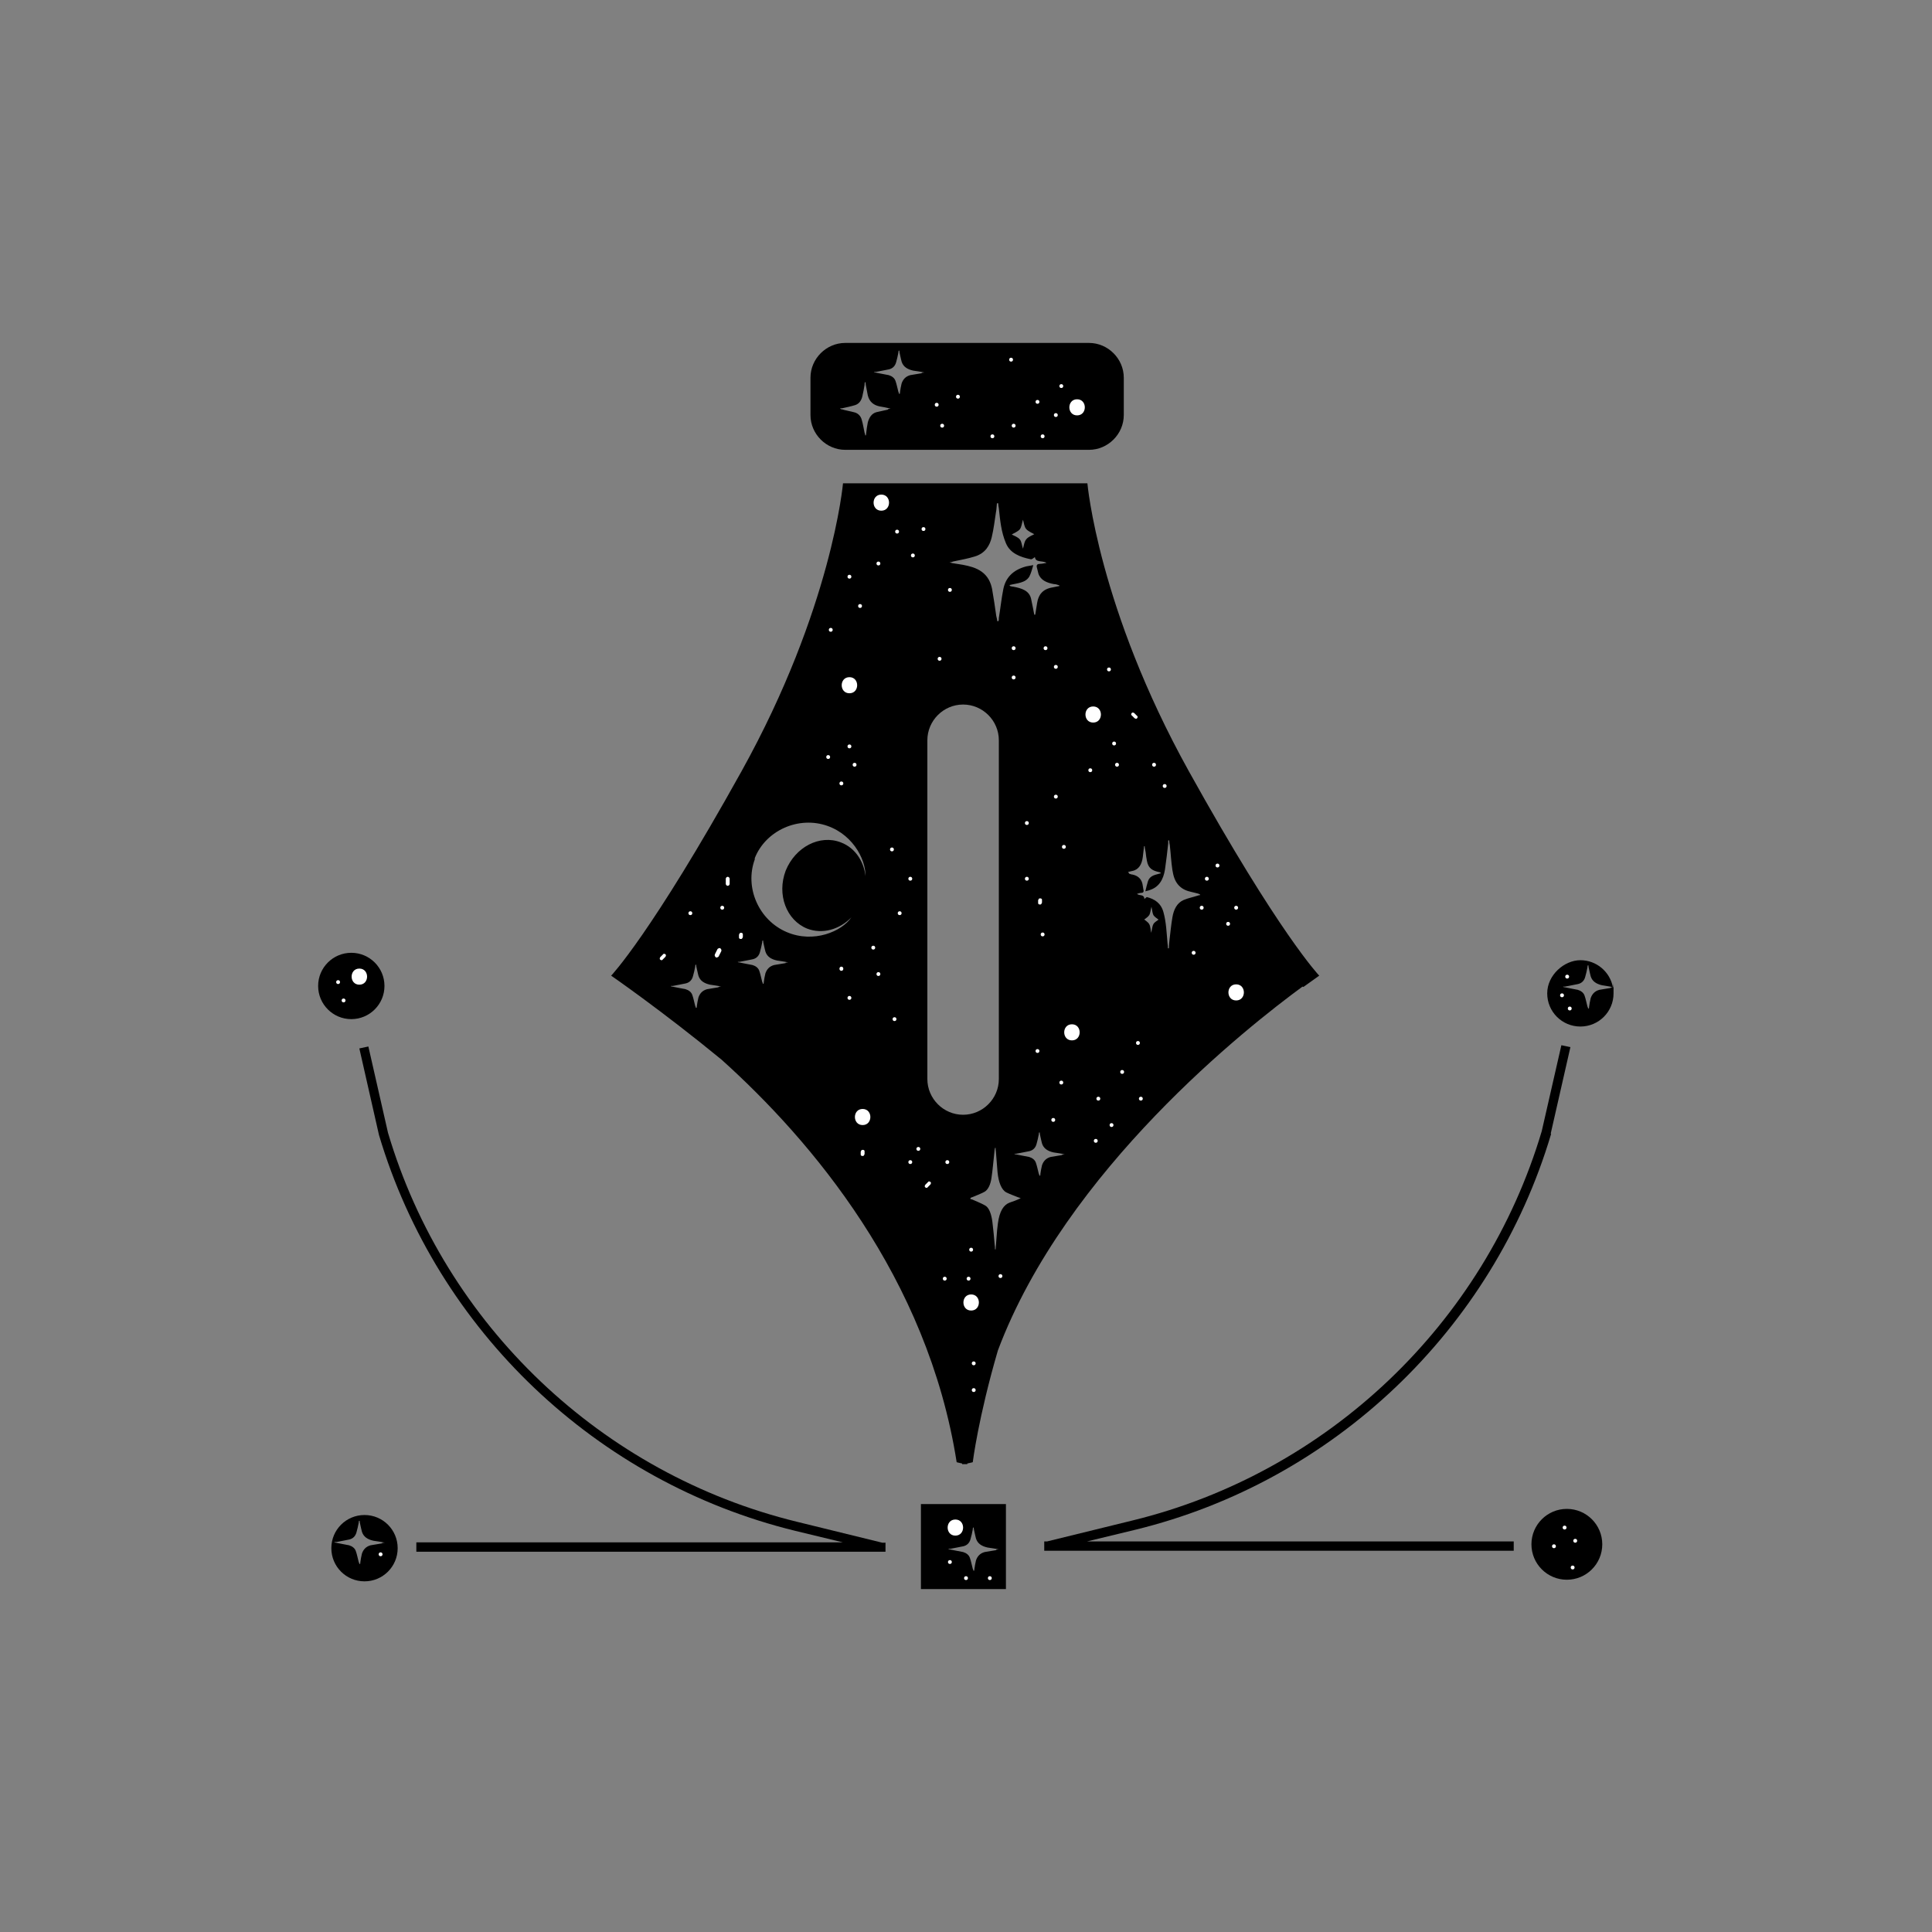 <?xml version="1.0" encoding="UTF-8"?>
<svg id="Ebene_1" xmlns="http://www.w3.org/2000/svg" version="1.1" viewBox="0 0 600 600">
  <rect x="0" y="0" width="600" height="600" fill="#808080" stroke="none"/>
  <!-- Generator: Adobe Illustrator 29.4.0, SVG Export Plug-In . SVG Version: 2.1.0 Build 152)  -->
  <defs>
    <style>
      .st0 {
        fill: #fff;
      }
    </style>
  </defs>
  <path d="M404.8,306.5c3.1-2.2,4.9-3.5,4.9-3.5,0,0-12.4-12.9-40.5-63.5-28.1-50.6-31.5-89.4-31.5-89.4h-75.9s-3.4,38.8-31.5,89.4c-28.1,50.6-40.5,63.5-40.5,63.5,0,0,15.8,10.9,34.3,26.1,27.9,25.1,64,67.6,73,125,0,0,.7.2,1.7.4v.2c.3,0,.6,0,.8,0,.3,0,.6,0,.8,0v-.2c1-.2,1.7-.4,1.7-.4,0,0,1.7-13.8,7.8-34.7,21.1-56.2,77.7-100.6,94.6-113ZM223.2,306.6c-1.2.2-2.4.4-3.6.6-1.5.4-2.3,1.4-2.7,2.6-.2.9-.4,1.8-.5,2.7,0,.2,0,.4-.1.5,0,0-.1,0-.2,0,0-.2-.1-.4-.2-.6-.3-1.1-.5-2.3-.9-3.4-.3-.9-1.1-1.5-2.1-1.8-1.4-.3-2.8-.5-4.1-.8-.2,0-.3,0-.5-.2.2,0,.4,0,.6,0,1.4-.3,2.8-.5,4.1-.8,1.2-.3,1.9-1.1,2.2-2.2.3-1,.5-2,.7-3,0-.2,0-.4.1-.6h.2c0,.6.2,1.1.3,1.7.1.6.3,1.2.4,1.7.5,1.6,1.8,2.4,3.6,2.8,1.2.2,2.3.3,3.5.6-.3,0-.6,0-.9.1ZM355.3,285.6c.5-.4,1.2-.8,1.6-1.4.4-.7.4-1.6.7-2.6.2,1,.3,2,.6,2.6.4.6,1.1,1,1.6,1.4-.5.4-1.3.8-1.6,1.4-.4.7-.4,1.6-.7,2.7-.2-1-.2-2-.6-2.7-.4-.7-1.2-1.1-1.6-1.5ZM350.3,270.8c.4-.1.9-.2,1.3-.3,2.1-.4,3-2.1,3.3-4.3.1-1.1.3-2.3.4-3.4,0,0,.1,0,.2,0,0,.6.2,1.3.3,1.9.1.9.2,1.8.4,2.7.4,2.3,1.8,3,3.6,3.4.2,0,.4.1.6.2,0,0,0,0,.1.2-1.5.5-3.3.5-4,2.5-.3.9-.5,1.9-.8,3.1.6-.2,1-.2,1.4-.4,2.8-.9,4.2-3.2,4.7-6.4.4-2.7.7-5.4,1-8.1,0-.3,0-.6,0-.9,0,0,.2,0,.3,0,0,.5.1,1,.2,1.5.3,2.6.4,5.1.8,7.7.3,1.9.8,3.6,2.1,4.9,1.1,1.1,2.4,1.6,3.8,1.9.7.2,1.4.3,2,.5.2,0,.4.2.7.3,0,0,0,.2,0,.2-.2,0-.4,0-.6.1-1.5.5-3.1.8-4.5,1.4-2.1.9-3.1,3-3.5,5.4-.4,2.3-.6,4.6-.9,7-.1.9-.2,1.7-.2,2.6,0,0-.2,0-.3,0,0-.5,0-1-.1-1.4-.3-3.3-.4-6.7-1.3-9.9-.8-2.8-2.8-4-5.1-4.6-.2,0-.5.4-.8.6-.1-1.6-1.5-.9-2.3-1.6.4-.1.8-.3,1.3-.3.6,0,.9-.3.7-1-.1-.6-.2-1.2-.3-1.8-.4-1.8-1.7-2.6-3.1-2.9-.4,0-.7-.2-1.1-.3,0,0,0-.1,0-.2ZM329.9,358.7c-1.2.2-2.4.4-3.6.6-1.5.4-2.3,1.4-2.7,2.6-.2.9-.4,1.8-.5,2.7,0,.2,0,.4-.1.5,0,0-.1,0-.2,0,0-.2-.1-.4-.2-.6-.3-1.1-.5-2.3-.9-3.4-.3-.9-1.1-1.5-2.1-1.8-1.4-.3-2.8-.5-4.1-.8-.2,0-.3,0-.5-.2.2,0,.4,0,.6,0,1.4-.3,2.8-.5,4.1-.8,1.2-.3,1.9-1.1,2.2-2.2.3-1,.5-2,.7-3,0-.2,0-.4.1-.6,0,0,.1,0,.2,0,0,.6.2,1.1.3,1.7.1.6.3,1.2.4,1.7.5,1.6,1.8,2.4,3.6,2.8,1.2.2,2.3.3,3.5.6-.3,0-.6,0-.9.1ZM316.7,164.4c.6-.8.6-1.8,1-3,.3,1.1.4,2.2,1,2.9.6.7,1.8,1.2,2.5,1.6-.7.4-1.9.8-2.5,1.6-.6.7-.7,1.8-1,2.9-.4-1.1-.4-2.2-1-2.9-.6-.7-1.7-1.1-2.5-1.5.8-.5,1.9-.9,2.5-1.6ZM294.9,174.6c.3,0,.7,0,1-.2,2.3-.5,4.7-.9,6.9-1.6,3.2-1,4.6-3.4,5.2-6,.6-2.5.9-5.1,1.3-7.7.2-.9.2-1.9.3-2.8.1,0,.3,0,.4,0,0,.5.1,1,.2,1.6.4,3.6.7,7.3,2.2,10.8,1.3,3.1,4.3,4.3,7.8,5,.3,0,.8-.4,1.2-.7.2,1.8,2.3,1,3.6,1.8-.6.1-1.3.3-1.9.3-.9,0-1.3.3-1.1,1.1.2.7.3,1.3.5,2,.7,2,2.6,2.8,4.8,3.2.6,0,1.1.2,1.7.4,0,0,0,.1,0,.2-.7.1-1.4.3-2,.4-3.2.5-4.5,2.3-4.9,4.8-.2,1.2-.4,2.5-.6,3.7,0,0-.2,0-.3,0-.1-.7-.3-1.4-.4-2.1-.2-1-.4-2-.6-2.9-.6-2.5-2.9-3.2-5.5-3.7-.3,0-.7-.1-1-.2,0,0,0,0-.2-.3,2.3-.6,5-.6,6.2-2.7.5-1,.8-2.1,1.2-3.5-1,.2-1.6.3-2.2.4-4.2,1.1-6.4,3.6-7.1,7-.6,3-.9,6-1.4,9,0,.3,0,.7-.1,1-.1,0-.3,0-.4,0,0-.5-.2-1.1-.3-1.6-.4-2.8-.8-5.6-1.3-8.4-.4-2-1.3-4-3.3-5.4-1.7-1.2-3.7-1.7-5.8-2.1-1-.2-2.1-.3-3.1-.5-.3,0-.7-.2-1-.3,0,0,0-.2,0-.2ZM244,299.1c-1.2.2-2.4.4-3.6.6-1.5.4-2.3,1.4-2.7,2.6-.2.9-.4,1.8-.5,2.7,0,.2,0,.4-.1.5,0,0-.1,0-.2,0,0-.2-.1-.4-.2-.6-.3-1.1-.5-2.3-.9-3.4-.3-.9-1.1-1.5-2.1-1.8-1.4-.3-2.8-.5-4.1-.8-.2,0-.3,0-.5-.2.2,0,.4,0,.6,0,1.4-.3,2.8-.5,4.1-.8,1.2-.3,1.9-1.1,2.2-2.2.3-1,.5-2,.7-3,0-.2,0-.4.1-.6,0,0,.1,0,.2,0,0,.6.2,1.1.3,1.7.1.6.3,1.2.4,1.7.5,1.6,1.8,2.4,3.6,2.8,1.2.2,2.3.3,3.5.6-.3,0-.6,0-.9.1ZM268.9,273.4c-.2-5.3-3-10-7.8-11.8-6.5-2.5-14.1,1.4-17.1,8.8-2.8,7.4.2,15.4,6.7,18,4.7,1.8,10,.3,13.7-3.5-3,4.4-11.7,8.1-20,4.6-8.8-3.7-13.2-13.9-10-22.6h0c0,0,0-.1,0-.2,0,0,0-.1,0-.2h0c3.4-8.6,13.6-13.2,22.6-10,8.5,3,12.5,11.6,11.7,16.9ZM299.1,346.2c-6.1,0-11.1-5-11.1-11.1v-105.2c0-6.1,5-11.1,11.1-11.1s11.1,5,11.1,11.1v105.2c0,6.1-5,11.1-11.1,11.1ZM301.7,371.9c1.4-.6,2.8-1.1,4.1-1.8,1-.6,1.8-2.1,2.1-4.2.4-2.6.6-5.3.9-7.9,0-.5.1-1,.2-1.5,0,0,.1,0,.2,0,0,.4,0,.8.1,1.3.2,2.1.3,4.2.5,6.3.3,3,1.2,5.4,2.7,6.2,1.2.6,2.4,1,3.6,1.5.3.1.6.2.9.3-1.2.6-2.3,1-3.5,1.4-1.8.7-3.1,2.6-3.6,6.5-.2,1.4-.3,2.7-.4,4.1-.1,1.3-.2,2.6-.3,3.9,0,0-.1,0-.2,0,0-.5,0-1-.1-1.5-.2-2.3-.4-4.7-.7-7-.3-2.4-1-4.4-2.2-5.1-1.4-.8-2.8-1.3-4.1-1.9-.2,0-.4-.1-.6-.2.2-.4.3-.4.5-.5Z"/>
  <path d="M274.9,479.1h-.9l-26.5-6.5c-60.6-14.8-109.3-61.1-127-120.8l-6.1-26.8-2.8.6,6.1,26.9c18.1,60.8,67.6,107.8,129.2,122.9l14.9,3.6h-132.5v2.9h144.8c0,0,0,0,0,0h.9v-2.9Z"/>
  <path d="M481.6,352l6.1-26.8-2.8-.6-6.1,26.7c-17.8,59.8-66.5,106.1-127.1,120.9l-26.5,6.5h-.9v2.9h.9c0,0,.4,0,.4,0h144.5v-2.9h-132.5l14.9-3.6c61.6-15,111.1-62.1,129.2-122.9Z"/>
  <circle cx="109.1" cy="306.2" r="10.3"/>
  <circle cx="486.6" cy="479.6" r="11"/>
  <path d="M338.2,106.5h-75.7c-5.9,0-10.8,4.9-10.8,10.8v11.6c0,5.9,4.9,10.8,10.8,10.8h75.7c5.9,0,10.8-4.9,10.8-10.8v-11.6c0-5.9-4.9-10.8-10.8-10.8ZM275.8,127.2c-1.2.3-2.4.5-3.6.8-1.5.4-2.3,1.7-2.7,3.2-.2,1.1-.4,2.2-.5,3.3,0,.2,0,.4-.1.7,0,0-.1,0-.2,0,0-.3-.1-.5-.2-.8-.3-1.4-.5-2.8-.9-4.1-.3-1.1-1.1-1.9-2.1-2.2-1.4-.4-2.8-.6-4.1-1-.2,0-.3,0-.5-.3.2,0,.4,0,.6,0,1.4-.3,2.8-.6,4.1-1,1.2-.4,1.9-1.4,2.2-2.7.3-1.2.5-2.4.7-3.6,0-.3,0-.5.1-.8,0,0,.1,0,.2,0,0,.7.2,1.4.3,2,.1.7.3,1.4.4,2.1.5,2,1.8,3,3.6,3.4,1.2.2,2.3.4,3.5.7-.3,0-.6.1-.9.2ZM286.3,115.9c-1.2.2-2.4.4-3.6.6-1.5.4-2.3,1.4-2.7,2.6-.2.9-.4,1.8-.5,2.7,0,.2,0,.4-.1.5,0,0-.1,0-.2,0,0-.2-.1-.4-.2-.6-.3-1.1-.5-2.3-.9-3.4-.3-.9-1.1-1.5-2.1-1.8-1.4-.3-2.8-.5-4.1-.8-.2,0-.3,0-.5-.2.2,0,.4,0,.6,0,1.4-.3,2.8-.5,4.1-.8,1.2-.3,1.9-1.1,2.2-2.2.3-1,.5-2,.7-3,0-.2,0-.4.1-.6h.2c0,.6.2,1.1.3,1.7.1.6.3,1.2.4,1.7.5,1.6,1.8,2.4,3.6,2.8,1.2.2,2.3.3,3.5.6-.3,0-.6,0-.9.1Z"/>
  <path d="M113.2,470.5c-5.7,0-10.3,4.6-10.3,10.3s4.6,10.3,10.3,10.3,10.3-4.6,10.3-10.3-4.6-10.3-10.3-10.3ZM118.7,479.3c-1.2.2-2.4.4-3.6.6-1.5.4-2.3,1.4-2.7,2.6-.2.9-.4,1.8-.5,2.7,0,.2,0,.4-.1.5,0,0-.1,0-.2,0,0-.2-.1-.4-.2-.6-.3-1.1-.5-2.3-.9-3.4-.3-.9-1.1-1.5-2.1-1.8-1.4-.3-2.8-.5-4.1-.8-.2,0-.3,0-.5-.2.2,0,.4,0,.6,0,1.4-.3,2.8-.5,4.1-.8,1.2-.3,1.9-1.1,2.2-2.2.3-1,.5-2,.7-3,0-.2,0-.4.1-.6,0,0,.1,0,.2,0,0,.6.2,1.1.3,1.7.1.6.3,1.2.4,1.7.5,1.6,1.8,2.4,3.6,2.8,1.2.2,2.3.3,3.5.6-.3,0-.6,0-.9.1Z"/>
  <path d="M500.3,306.8c-1.2.2-2.4.4-3.6.6-1.5.4-2.3,1.4-2.7,2.6-.2.9-.4,1.8-.5,2.7,0,.2,0,.4-.1.5,0,0-.1,0-.2,0,0-.2-.1-.4-.2-.6-.3-1.1-.5-2.3-.9-3.4-.3-.9-1.1-1.5-2.1-1.8-1.4-.3-2.8-.5-4.1-.8-.2,0-.3,0-.5-.2.2,0,.4,0,.6,0,1.4-.3,2.8-.5,4.1-.8,1.2-.3,1.9-1.1,2.2-2.2.3-1,.5-2,.7-3,0-.2,0-.4.1-.6,0,0,.1,0,.2,0,0,.6.2,1.1.3,1.7.1.6.3,1.2.4,1.7.5,1.6,1.8,2.4,3.6,2.8,1.1.2,2.2.3,3.3.6-.9-4.8-5.1-8.4-10.1-8.4s-10.3,4.6-10.3,10.3,4.6,10.3,10.3,10.3,10.3-4.6,10.3-10.3,0-1.3-.2-1.9c-.2,0-.5,0-.7.1Z"/>
  <path d="M286,467.1v26.4h26.4v-26.4h-26.4ZM309.4,481.4c-1.2.2-2.4.4-3.6.6-1.5.4-2.3,1.4-2.7,2.6-.2.9-.4,1.8-.5,2.7,0,.2,0,.4-.1.5,0,0-.1,0-.2,0,0-.2-.1-.4-.2-.6-.3-1.1-.5-2.3-.9-3.4-.3-.9-1.1-1.5-2.1-1.8-1.4-.3-2.8-.5-4.1-.8-.2,0-.3,0-.5-.2.2,0,.4,0,.6,0,1.4-.3,2.8-.5,4.1-.8,1.2-.3,1.9-1.1,2.2-2.2.3-1,.5-2,.7-3,0-.2,0-.4.1-.6,0,0,.1,0,.2,0,0,.6.2,1.1.3,1.7.1.6.3,1.2.4,1.7.5,1.6,1.8,2.4,3.6,2.8,1.2.2,2.3.3,3.5.6-.3,0-.6,0-.9.1Z"/>
  <path class="st0" d="M263.8,215.3c3.2,0,3.2-5,0-5s-3.2,5,0,5h0Z"/>
  <path class="st0" d="M334.5,129c3.2,0,3.2-5,0-5s-3.2,5,0,5h0Z"/>
  <path class="st0" d="M339.5,224.4c3.2,0,3.2-5,0-5s-3.2,5,0,5h0Z"/>
  <path class="st0" d="M332.9,323.1c3.2,0,3.2-5,0-5s-3.2,5,0,5h0Z"/>
  <path class="st0" d="M383.9,310.7c3.2,0,3.2-5,0-5s-3.2,5,0,5h0Z"/>
  <path class="st0" d="M267.9,349.4c3.2,0,3.2-5,0-5s-3.2,5,0,5h0Z"/>
  <path class="st0" d="M111.6,305.8c3.2,0,3.2-5,0-5s-3.2,5,0,5h0Z"/>
  <path class="st0" d="M296.7,476.9c3.2,0,3.2-5,0-5s-3.2,5,0,5h0Z"/>
  <path class="st0" d="M301.6,407c3.2,0,3.2-5,0-5s-3.2,5,0,5h0Z"/>
  <path class="st0" d="M273.7,158.6c3.2,0,3.2-5,0-5s-3.2,5,0,5h0Z"/>
  <path class="st0" d="M323.8,136.1c.8,0,.8-1.2,0-1.2s-.8,1.2,0,1.2h0Z"/>
  <path class="st0" d="M314.8,132.8c.8,0,.8-1.2,0-1.2s-.8,1.2,0,1.2h0Z"/>
  <path class="st0" d="M322.2,125.4c.8,0,.8-1.2,0-1.2s-.8,1.2,0,1.2h0Z"/>
  <path class="st0" d="M327.9,129.5c.8,0,.8-1.2,0-1.2s-.8,1.2,0,1.2h0Z"/>
  <path class="st0" d="M329.6,120.5c.8,0,.8-1.2,0-1.2s-.8,1.2,0,1.2h0Z"/>
  <path class="st0" d="M314,112.3c.8,0,.8-1.2,0-1.2s-.8,1.2,0,1.2h0Z"/>
  <path class="st0" d="M297.5,123.8c.8,0,.8-1.2,0-1.2s-.8,1.2,0,1.2h0Z"/>
  <path class="st0" d="M290.9,126.3c.8,0,.8-1.2,0-1.2s-.8,1.2,0,1.2h0Z"/>
  <path class="st0" d="M292.6,132.8c.8,0,.8-1.2,0-1.2s-.8,1.2,0,1.2h0Z"/>
  <path class="st0" d="M308.2,136.1c.8,0,.8-1.2,0-1.2s-.8,1.2,0,1.2h0Z"/>
  <path class="st0" d="M286.8,164.9c.8,0,.8-1.2,0-1.2s-.8,1.2,0,1.2h0Z"/>
  <path class="st0" d="M272.8,175.6c.8,0,.8-1.2,0-1.2s-.8,1.2,0,1.2h0Z"/>
  <path class="st0" d="M278.6,165.7c.8,0,.8-1.2,0-1.2s-.8,1.2,0,1.2h0Z"/>
  <path class="st0" d="M283.5,173.1c.8,0,.8-1.2,0-1.2s-.8,1.2,0,1.2h0Z"/>
  <path class="st0" d="M295,183.8c.8,0,.8-1.2,0-1.2s-.8,1.2,0,1.2h0Z"/>
  <path class="st0" d="M291.8,205.2c.8,0,.8-1.2,0-1.2s-.8,1.2,0,1.2h0Z"/>
  <path class="st0" d="M267.1,188.8c.8,0,.8-1.2,0-1.2s-.8,1.2,0,1.2h0Z"/>
  <path class="st0" d="M258,196.2c.8,0,.8-1.2,0-1.2s-.8,1.2,0,1.2h0Z"/>
  <path class="st0" d="M263.8,179.7c.8,0,.8-1.2,0-1.2s-.8,1.2,0,1.2h0Z"/>
  <path class="st0" d="M338.6,239.8c.8,0,.8-1.2,0-1.2s-.8,1.2,0,1.2h0Z"/>
  <path class="st0" d="M346.9,238.1c.8,0,.8-1.2,0-1.2s-.8,1.2,0,1.2h0Z"/>
  <path class="st0" d="M346,231.5c.8,0,.8-1.2,0-1.2s-.8,1.2,0,1.2h0Z"/>
  <path class="st0" d="M353.1,222.3l-.8-.8c-.1-.1-.3-.2-.4-.2,0,0-.2,0-.2,0,0,0-.1,0-.2.1-.1.1-.2.3-.2.4s0,.3.2.4l.8.8c.1.1.3.2.4.2,0,0,.2,0,.2,0,0,0,.1,0,.2-.1.1-.1.2-.3.2-.4s0-.3-.2-.4h0Z"/>
  <path class="st0" d="M344.4,208.5c.8,0,.8-1.2,0-1.2s-.8,1.2,0,1.2h0Z"/>
  <path class="st0" d="M358.4,238.1c.8,0,.8-1.2,0-1.2s-.8,1.2,0,1.2h0Z"/>
  <path class="st0" d="M361.7,244.7c.8,0,.8-1.2,0-1.2s-.8,1.2,0,1.2h0Z"/>
  <path class="st0" d="M378.1,269.4c.8,0,.8-1.2,0-1.2s-.8,1.2,0,1.2h0Z"/>
  <path class="st0" d="M374.8,273.5c.8,0,.8-1.2,0-1.2s-.8,1.2,0,1.2h0Z"/>
  <path class="st0" d="M383.9,282.5c.8,0,.8-1.2,0-1.2s-.8,1.2,0,1.2h0Z"/>
  <path class="st0" d="M381.4,287.5c.8,0,.8-1.2,0-1.2s-.8,1.2,0,1.2h0Z"/>
  <path class="st0" d="M373.2,282.5c.8,0,.8-1.2,0-1.2s-.8,1.2,0,1.2h0Z"/>
  <path class="st0" d="M370.7,296.5c.8,0,.8-1.2,0-1.2s-.8,1.2,0,1.2h0Z"/>
  <path class="st0" d="M340.3,354.9c.8,0,.8-1.2,0-1.2s-.8,1.2,0,1.2h0Z"/>
  <path class="st0" d="M345.2,350c.8,0,.8-1.2,0-1.2s-.8,1.2,0,1.2h0Z"/>
  <path class="st0" d="M354.3,341.8c.8,0,.8-1.2,0-1.2s-.8,1.2,0,1.2h0Z"/>
  <path class="st0" d="M353.4,324.5c.8,0,.8-1.2,0-1.2s-.8,1.2,0,1.2h0Z"/>
  <path class="st0" d="M348.5,333.5c.8,0,.8-1.2,0-1.2s-.8,1.2,0,1.2h0Z"/>
  <path class="st0" d="M341.1,341.8c.8,0,.8-1.2,0-1.2s-.8,1.2,0,1.2h0Z"/>
  <path class="st0" d="M327.1,348.4c.8,0,.8-1.2,0-1.2s-.8,1.2,0,1.2h0Z"/>
  <path class="st0" d="M329.6,336.8c.8,0,.8-1.2,0-1.2s-.8,1.2,0,1.2h0Z"/>
  <path class="st0" d="M322.2,327c.8,0,.8-1.2,0-1.2s-.8,1.2,0,1.2h0Z"/>
  <path class="st0" d="M310.7,396.9c.8,0,.8-1.2,0-1.2s-.8,1.2,0,1.2h0Z"/>
  <path class="st0" d="M301.6,388.7c.8,0,.8-1.2,0-1.2s-.8,1.2,0,1.2h0Z"/>
  <path class="st0" d="M293.4,397.7c.8,0,.8-1.2,0-1.2s-.8,1.2,0,1.2h0Z"/>
  <path class="st0" d="M300.8,397.7c.8,0,.8-1.2,0-1.2s-.8,1.2,0,1.2h0Z"/>
  <path class="st0" d="M302.4,432.3c.8,0,.8-1.2,0-1.2s-.8,1.2,0,1.2h0Z"/>
  <path class="st0" d="M302.4,424c.8,0,.8-1.2,0-1.2s-.8,1.2,0,1.2h0Z"/>
  <path class="st0" d="M105,305.6c.8,0,.8-1.2,0-1.2s-.8,1.2,0,1.2h0Z"/>
  <path class="st0" d="M106.7,311.3c.8,0,.8-1.2,0-1.2s-.8,1.2,0,1.2h0Z"/>
  <path class="st0" d="M486.7,303.9c.8,0,.8-1.2,0-1.2s-.8,1.2,0,1.2h0Z"/>
  <path class="st0" d="M485.1,309.7c.8,0,.8-1.2,0-1.2s-.8,1.2,0,1.2h0Z"/>
  <path class="st0" d="M487.5,313.8c.8,0,.8-1.2,0-1.2s-.8,1.2,0,1.2h0Z"/>
  <path class="st0" d="M485.9,475c.8,0,.8-1.2,0-1.2s-.8,1.2,0,1.2h0Z"/>
  <path class="st0" d="M482.6,480.8c.8,0,.8-1.2,0-1.2s-.8,1.2,0,1.2h0Z"/>
  <path class="st0" d="M489.2,479.1c.8,0,.8-1.2,0-1.2s-.8,1.2,0,1.2h0Z"/>
  <path class="st0" d="M488.4,487.4c.8,0,.8-1.2,0-1.2s-.8,1.2,0,1.2h0Z"/>
  <path class="st0" d="M307.4,490.7c.8,0,.8-1.2,0-1.2s-.8,1.2,0,1.2h0Z"/>
  <path class="st0" d="M300,490.7c.8,0,.8-1.2,0-1.2s-.8,1.2,0,1.2h0Z"/>
  <path class="st0" d="M295,485.7c.8,0,.8-1.2,0-1.2s-.8,1.2,0,1.2h0Z"/>
  <path class="st0" d="M118.2,483.3c.8,0,.8-1.2,0-1.2s-.8,1.2,0,1.2h0Z"/>
  <path class="st0" d="M271.2,294.9c.8,0,.8-1.2,0-1.2s-.8,1.2,0,1.2h0Z"/>
  <path class="st0" d="M261.3,301.5c.8,0,.8-1.3,0-1.3s-.8,1.3,0,1.3h0Z"/>
  <path class="st0" d="M272.8,303.1c.8,0,.8-1.2,0-1.2s-.8,1.2,0,1.2h0Z"/>
  <path class="st0" d="M277.8,317.1c.8,0,.8-1.2,0-1.2s-.8,1.2,0,1.2h0Z"/>
  <path class="st0" d="M263.8,310.5c.8,0,.8-1.2,0-1.2s-.8,1.2,0,1.2h0Z"/>
  <path class="st0" d="M279.4,284.2c.8,0,.8-1.2,0-1.2s-.8,1.2,0,1.2h0Z"/>
  <path class="st0" d="M277,264.4c.8,0,.8-1.2,0-1.2s-.8,1.2,0,1.2h0Z"/>
  <path class="st0" d="M282.7,273.5c.8,0,.8-1.2,0-1.2s-.8,1.2,0,1.2h0Z"/>
  <path class="st0" d="M285.2,357.4c.8,0,.8-1.2,0-1.2s-.8,1.2,0,1.2h0Z"/>
  <path class="st0" d="M282.7,361.5c.8,0,.8-1.2,0-1.2s-.8,1.2,0,1.2h0Z"/>
  <path class="st0" d="M288.1,368.7l.8-.8c.1-.1.2-.3.2-.4,0,0,0-.2,0-.2,0,0,0-.1-.1-.2-.1-.1-.3-.2-.4-.2s-.3,0-.4.2l-.8.8c-.1.1-.2.3-.2.4,0,0,0,.2,0,.2,0,0,0,.1.1.2.1.1.3.2.4.2s.3,0,.4-.2h0Z"/>
  <path class="st0" d="M294.2,361.5c.8,0,.8-1.2,0-1.2s-.8,1.2,0,1.2h0Z"/>
  <path class="st0" d="M268.5,358.4v-.8c0-.2,0-.3-.2-.4,0,0-.1-.1-.2-.1,0,0-.2,0-.2,0-.2,0-.3,0-.4.2s-.2.3-.2.4v.8c0,.2,0,.3.2.4,0,0,.1.1.2.1,0,0,.2,0,.2,0,.2,0,.3,0,.4-.2s.2-.3.2-.4h0Z"/>
  <path class="st0" d="M205.8,298l.8-.8c.1-.1.2-.3.2-.4,0,0,0-.2,0-.2,0,0,0-.1-.1-.2-.1-.1-.3-.2-.4-.2s-.3,0-.4.2l-.8.8c-.1.1-.2.3-.2.4,0,0,0,.2,0,.2,0,0,0,.1.1.2.1.1.3.2.4.2s.3,0,.4-.2h0Z"/>
  <path class="st0" d="M214.4,284.2c.8,0,.8-1.2,0-1.2s-.8,1.2,0,1.2h0Z"/>
  <path class="st0" d="M223.2,297l.8-1.6c0-.2.1-.3,0-.5s-.2-.3-.3-.4-.3-.1-.5,0-.3.1-.4.3l-.8,1.6c0,.2-.1.3,0,.5s.2.3.3.4.3.1.5,0,.3-.1.4-.3h0Z"/>
  <path class="st0" d="M230.7,291v-.8c0-.2,0-.3-.2-.4,0,0-.1-.1-.2-.1,0,0-.2,0-.2,0-.2,0-.3,0-.4.2s-.2.3-.2.4v.8c0,.2,0,.3.2.4,0,0,.1.1.2.1,0,0,.2,0,.2,0,.2,0,.3,0,.4-.2s.2-.3.2-.4h0Z"/>
  <path class="st0" d="M224.3,282.5c.8,0,.8-1.2,0-1.2s-.8,1.2,0,1.2h0Z"/>
  <path class="st0" d="M226.6,274.5v-1.6c0-.3-.3-.6-.6-.6s-.6.3-.6.6v1.6c0,.3.3.6.6.6s.6-.3.6-.6h0Z"/>
  <path class="st0" d="M263.8,232.4c.8,0,.8-1.2,0-1.2s-.8,1.2,0,1.2h0Z"/>
  <path class="st0" d="M257.2,235.7c.8,0,.8-1.2,0-1.2s-.8,1.2,0,1.2h0Z"/>
  <path class="st0" d="M265.4,238.1c.8,0,.8-1.2,0-1.2s-.8,1.2,0,1.2h0Z"/>
  <path class="st0" d="M261.3,243.9c.8,0,.8-1.2,0-1.2s-.8,1.2,0,1.2h0Z"/>
  <path class="st0" d="M318.9,256.2c.8,0,.8-1.2,0-1.2s-.8,1.2,0,1.2h0Z"/>
  <path class="st0" d="M318.9,273.5c.8,0,.8-1.2,0-1.2s-.8,1.2,0,1.2h0Z"/>
  <path class="st0" d="M330.4,263.6c.8,0,.8-1.2,0-1.2s-.8,1.2,0,1.2h0Z"/>
  <path class="st0" d="M327.9,248c.8,0,.8-1.2,0-1.2s-.8,1.2,0,1.2h0Z"/>
  <path class="st0" d="M323.8,290.8c.8,0,.8-1.2,0-1.2s-.8,1.2,0,1.2h0Z"/>
  <path class="st0" d="M323.6,280.3v-.8c0-.2,0-.3-.2-.4,0,0-.1-.1-.2-.1,0,0-.2,0-.2,0-.2,0-.3,0-.4.2s-.2.3-.2.4v.8c0,.2,0,.3.2.4,0,0,.1.1.2.1,0,0,.2,0,.2,0,.2,0,.3,0,.4-.2s.2-.3.2-.4h0Z"/>
  <path class="st0" d="M314.8,201.9c.8,0,.8-1.2,0-1.2s-.8,1.2,0,1.2h0Z"/>
  <path class="st0" d="M314.8,211c.8,0,.8-1.2,0-1.2s-.8,1.2,0,1.2h0Z"/>
  <path class="st0" d="M324.7,201.9c.8,0,.8-1.2,0-1.2s-.8,1.2,0,1.2h0Z"/>
  <path class="st0" d="M327.9,207.7c.8,0,.8-1.2,0-1.2s-.8,1.2,0,1.2h0Z"/>
</svg>